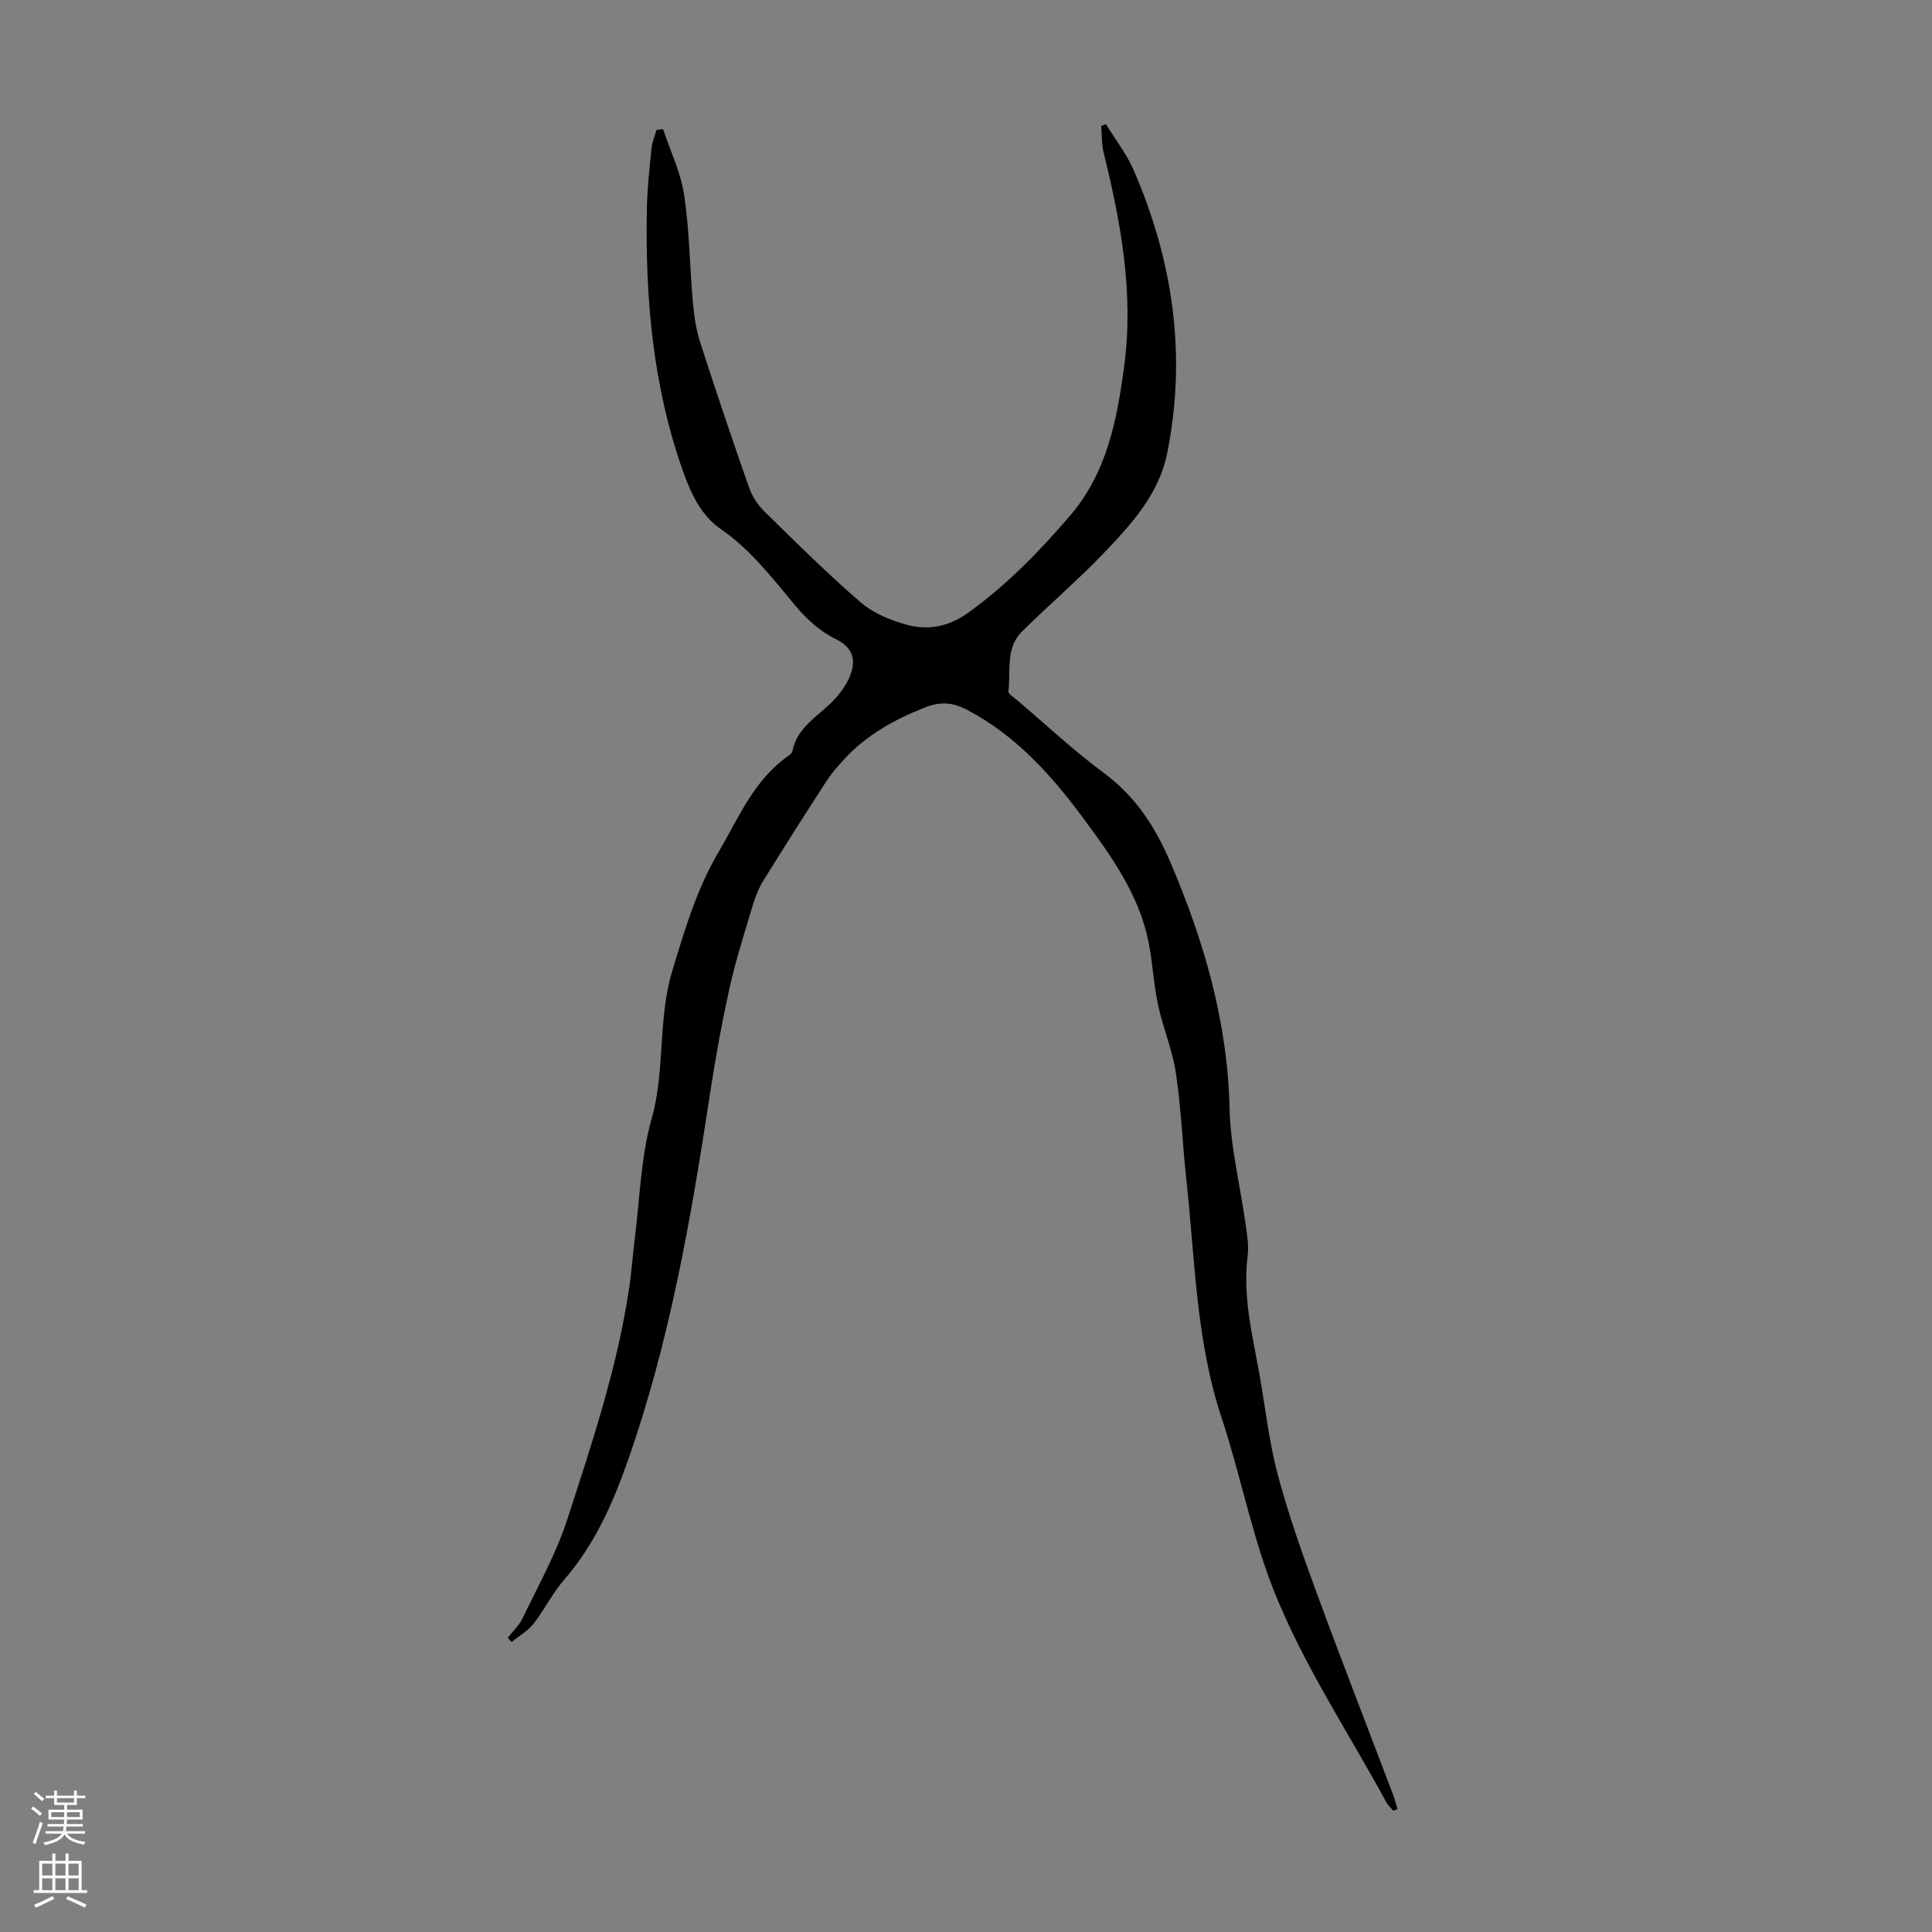 <svg enable-background="new 0 0 400 400" viewBox="0 0 400 400" xmlns="http://www.w3.org/2000/svg"><rect x="0" y="0" width="400" height="400" fill="#808080" stroke="none"/><path d="m288.48 374.89c-.47-.55-1.07-1.04-1.41-1.66-8.55-15.82-18.8-30.8-24.81-47.87-3.66-10.41-5.86-21.33-9.34-31.82-5.33-16.06-5.49-32.79-7.3-49.32-.8-7.34-1.07-14.75-2.16-22.04-.72-4.81-2.69-9.41-3.71-14.19-.91-4.25-1.1-8.66-1.95-12.93-1.96-9.83-7.69-17.78-13.48-25.61-6.63-8.96-13.98-17.18-24.09-22.48-2.98-1.56-5.5-1.78-8.78-.48-6.35 2.51-12.1 5.72-16.73 10.76-1.34 1.46-2.66 3-3.73 4.66-4.38 6.76-8.7 13.55-12.94 20.4-.97 1.58-1.67 3.38-2.21 5.16-1.69 5.66-3.51 11.31-4.79 17.07-1.64 7.41-2.99 14.9-4.13 22.4-3.88 25.56-8.32 50.97-16.93 75.47-3.13 8.91-6.9 17.43-13.21 24.68-2.4 2.76-4.04 6.18-6.32 9.08-1.19 1.52-3.01 2.54-4.54 3.79-.27-.29-.53-.59-.8-.88 1.05-1.35 2.38-2.56 3.09-4.06 3.21-6.72 6.93-13.31 9.21-20.35 5.13-15.82 10.44-31.65 12.87-48.21.49-3.32.71-6.67 1.13-10 1.06-8.3 1.24-16.86 3.49-24.83 2.86-10.11 1.23-20.59 4.3-30.7 2.58-8.49 5.04-16.88 9.57-24.55 4.18-7.09 7.31-14.93 14.44-19.88.35-.25.78-.63.85-1.01 1.01-5.12 5.57-7.3 8.69-10.68 1.53-1.65 2.96-3.71 3.56-5.84.79-2.82 0-5.05-3.3-6.66-3.19-1.55-6.09-4.19-8.39-6.96-4.74-5.67-9.18-11.52-15.38-15.8-4.11-2.84-6.16-7.3-7.8-11.88-6.3-17.65-7.88-35.98-7.52-54.54.08-4.13.54-8.26.95-12.37.13-1.31.68-2.58 1.04-3.87.45-.05.91-.11 1.36-.16 1.51 4.55 3.67 8.99 4.37 13.66 1.11 7.39 1.15 14.94 1.82 22.41.25 2.75.68 5.56 1.53 8.18 3.22 10 6.58 19.96 10.05 29.87.64 1.81 1.78 3.63 3.14 4.97 6.54 6.42 13.05 12.89 19.98 18.87 2.59 2.24 6.15 3.71 9.51 4.64 4.41 1.22 8.66.47 12.68-2.41 7.99-5.72 14.71-12.62 21.09-20.04 7.77-9.03 9.82-19.99 11.3-31.09 2.01-14.98-.65-29.64-4.25-44.16-.44-1.77-.35-3.68-.51-5.53.32-.14.64-.27.96-.41 1.94 3.15 4.28 6.13 5.74 9.49 8.18 18.83 11.04 38.36 6.96 58.66-1.69 8.4-7.27 14.52-12.88 20.42-5.47 5.75-11.55 10.92-17.19 16.51-3.45 3.41-2.28 8.14-2.8 12.35-.07.53 1.13 1.27 1.81 1.84 5.97 5.08 11.71 10.46 18 15.11 6.47 4.79 10.56 11.07 13.64 18.25 7.01 16.36 11.93 33.13 12.34 51.17.18 7.98 2.2 15.92 3.31 23.89.31 2.21.71 4.5.43 6.67-1.06 8.39 1.01 16.42 2.45 24.53 1.23 6.93 1.99 14 3.8 20.78 2.21 8.28 5.1 16.4 8.05 24.45 5.12 13.95 10.52 27.8 15.79 41.7.37.98.63 2.01.94 3.01-.26.12-.56.24-.86.37z" fill="#000001"/><g fill="#fbfafa"><path d="m6.44 374.46.42-.45c.65.47 1.27.95 1.85 1.44l-.45.49c-.65-.56-1.25-1.06-1.82-1.48m.93 7.33-.63-.26c.55-1.36 1.05-2.8 1.52-4.33.19.1.38.19.59.27-.46 1.29-.95 2.73-1.48 4.32m-.38-10.38.44-.42c.43.34 1.01.82 1.74 1.44l-.49.49c-.53-.51-1.09-1.01-1.69-1.51m2.5.35h1.72v-1.04h.59v1.04h3.52v-1.04h.59v1.04h1.75v.53h-1.75v1.42h-2.03v.97h3.22v2.03h-3.24c0 .35-.01.66-.03.93h3.32v.53h-3.37c-.03.27-.08.58-.15.94h3.96v.53h-3.71c.67.92 1.93 1.48 3.79 1.68-.13.24-.23.44-.29.59-2.13-.38-3.48-1.08-4.04-2.12-.43.97-1.77 1.72-4.03 2.23-.09-.19-.2-.37-.33-.55 2.1-.42 3.37-1.03 3.81-1.83h-3.36v-.53h3.58c.08-.29.13-.61.16-.94h-3.33v-.53h3.39c.02-.27.04-.58.04-.93h-3.23v-2.03h3.25v-.97h-2.07v-1.42h-1.73zm1.12 3.44v1h2.65c.01-.3.02-.44.01-.4v-.25-.35zm1.19-2h3.52v-.91h-3.52zm4.71 2h-2.63v.59c0 .15-.01.28-.01.4h2.64z"/><path d="m13.56 383.74h.63v1.52h2.72v6.07h1.13v.6h-11.06v-.6h1.13v-6.07h2.73v-1.52h.63v1.52h2.1v-1.52zm-2.69 8.83.38.56c-1.24.63-2.53 1.25-3.85 1.85-.1-.21-.21-.42-.34-.63 1.36-.55 2.63-1.15 3.81-1.78m-2.13-4.27h2.1v-2.45h-2.1zm0 3.04h2.1v-2.46h-2.1zm2.72-3.04h2.1v-2.45h-2.1zm0 3.04h2.1v-2.46h-2.1zm6.07 3.6c-1.41-.71-2.7-1.3-3.86-1.78l.35-.56c1.45.62 2.75 1.19 3.88 1.72zm-1.25-9.09h-2.1v2.45h2.1zm-2.09 5.49h2.1v-2.46h-2.1z"/></g></svg>
